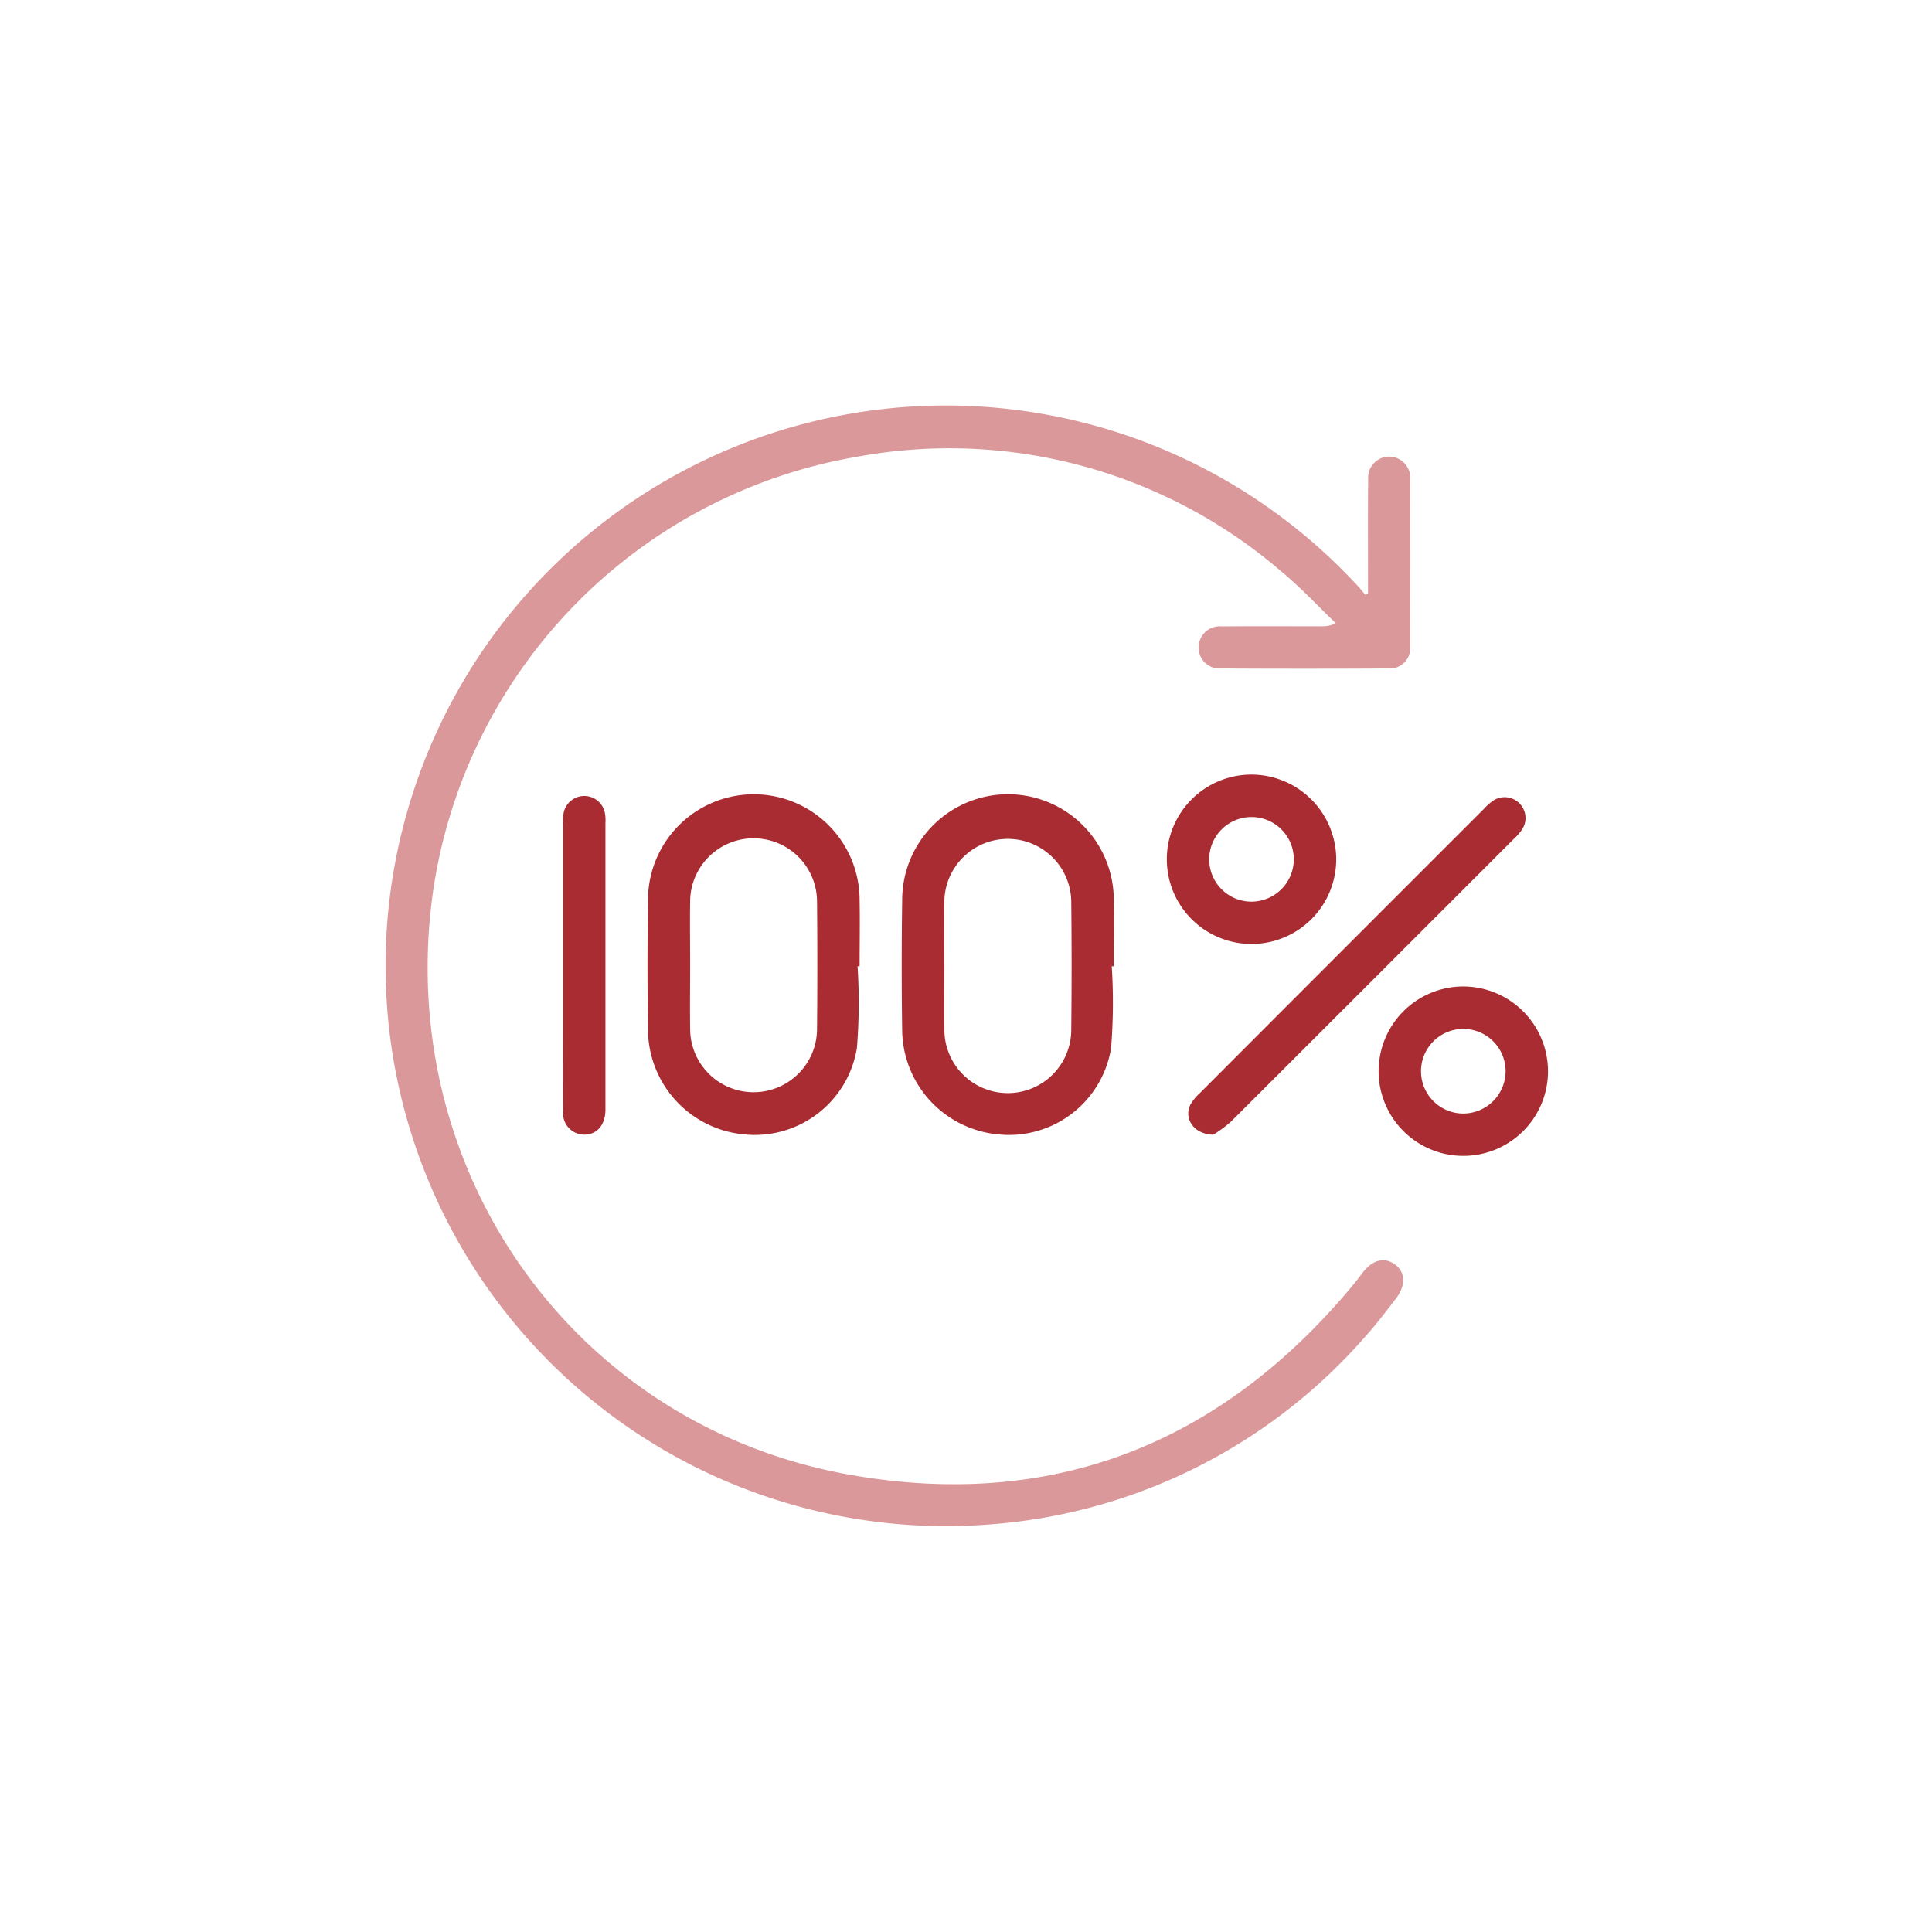<svg xmlns="http://www.w3.org/2000/svg" xmlns:xlink="http://www.w3.org/1999/xlink" width="126" height="126" viewBox="0 0 126 126">
  <defs>
    <clipPath id="clip-path">
      <path id="Path_96" data-name="Path 96" d="M63,0A63,63,0,1,1,0,63,63,63,0,0,1,63,0Z" transform="translate(412 2397)" fill="#fffcf7"/>
    </clipPath>
    <clipPath id="clip-path-2">
      <rect id="Rectangle_69" data-name="Rectangle 69" width="75.915" height="73.091" fill="none"/>
    </clipPath>
  </defs>
  <g id="Mask_Group_15" data-name="Mask Group 15" transform="translate(-412 -2397)" clip-path="url(#clip-path)">
    <g id="Group_43" data-name="Group 43" transform="translate(437.042 2423.455)">
      <g id="Group_36" data-name="Group 36" clip-path="url(#clip-path-2)">
        <path id="Path_76" data-name="Path 76" d="M64.176,12.236v-.821c0-2.216-.014-4.432.01-6.648a1.372,1.372,0,1,1,2.741-.012q.028,5.483,0,10.965a1.325,1.325,0,0,1-1.409,1.422q-5.481.03-10.963,0a1.354,1.354,0,0,1-1.425-1.408,1.376,1.376,0,0,1,1.5-1.338c2.158-.018,4.316-.006,6.474-.007a1.95,1.95,0,0,0,.972-.2c-1.168-1.118-2.271-2.316-3.515-3.342A33.173,33.173,0,0,0,30.938,3.319,33.691,33.691,0,0,0,3.2,31.689C.63,49.844,12.372,66.538,30.393,69.726,43.7,72.079,54.729,67.645,63.324,57.2c.164-.2.315-.411.472-.617.67-.878,1.424-1.084,2.127-.581s.741,1.37.049,2.269c-.631.821-1.259,1.649-1.952,2.416a36.021,36.021,0,0,1-24.434,12.27,36.542,36.542,0,1,1,23.921-61.2c.169.18.32.377.48.566l.188-.092" transform="translate(0 0)" fill="#db989a"/>
        <path id="Path_77" data-name="Path 77" d="M88.22,121.441a37.125,37.125,0,0,1-.044,5.335,6.748,6.748,0,0,1-7.333,5.633,6.9,6.9,0,0,1-6.291-6.737q-.063-4.272,0-8.546a6.9,6.9,0,0,1,13.8,0c.028,1.438,0,2.877,0,4.316h-.13M77.3,121.386c0,1.381-.018,2.761,0,4.142a4.138,4.138,0,1,0,8.276-.02q.039-4.141,0-8.283a4.138,4.138,0,1,0-8.276.02c-.02,1.38,0,2.761,0,4.142" transform="translate(-57.333 -84.88)" fill="#a82c31"/>
        <path id="Path_78" data-name="Path 78" d="M160.095,121.443a37.127,37.127,0,0,1-.044,5.335,6.748,6.748,0,0,1-7.335,5.631,6.9,6.9,0,0,1-6.289-6.739q-.063-4.272,0-8.546a6.9,6.9,0,0,1,13.8,0c.028,1.438,0,2.877,0,4.316h-.131m-10.917-.089c0,1.381-.016,2.761,0,4.142a4.138,4.138,0,1,0,8.275.044q.044-4.141,0-8.283a4.139,4.139,0,1,0-8.278.042c-.016,1.352,0,2.7,0,4.055" transform="translate(-112.631 -84.88)" fill="#a82c31"/>
        <path id="Path_79" data-name="Path 79" d="M229.05,132.668c-1.291-.025-1.944-1.093-1.473-1.982a3.22,3.22,0,0,1,.6-.728q9.272-9.284,18.552-18.56a3.4,3.4,0,0,1,.578-.513,1.359,1.359,0,0,1,1.9,1.859,3.437,3.437,0,0,1-.564.647q-9.213,9.22-18.438,18.429a8.122,8.122,0,0,1-1.148.848" transform="translate(-174.971 -85.122)" fill="#a82c31"/>
        <path id="Path_80" data-name="Path 80" d="M232.4,109.8a5.524,5.524,0,1,1-5.6-5.475,5.541,5.541,0,0,1,5.6,5.475m-2.766.027a2.759,2.759,0,1,0-2.713,2.785,2.771,2.771,0,0,0,2.713-2.785" transform="translate(-170.297 -80.264)" fill="#a82c31"/>
        <path id="Path_81" data-name="Path 81" d="M292.294,169.779a5.524,5.524,0,1,1-5.531-5.541,5.538,5.538,0,0,1,5.531,5.541m-2.765-.007a2.759,2.759,0,1,0-2.745,2.752,2.77,2.77,0,0,0,2.745-2.752" transform="translate(-216.379 -126.358)" fill="#a82c31"/>
        <path id="Path_82" data-name="Path 82" d="M50.63,121.343q0-4.534,0-9.067a3.455,3.455,0,0,1,.033-.774,1.371,1.371,0,0,1,2.693-.017,2.812,2.812,0,0,1,.036.687q0,9.239,0,18.479c0,.086,0,.173,0,.259-.032.95-.563,1.552-1.373,1.558a1.389,1.389,0,0,1-1.384-1.54c-.016-1.957-.005-3.914-.005-5.872v-3.713" transform="translate(-38.949 -84.924)" fill="#a82c31"/>
      </g>
    </g>
  </g>
</svg>
